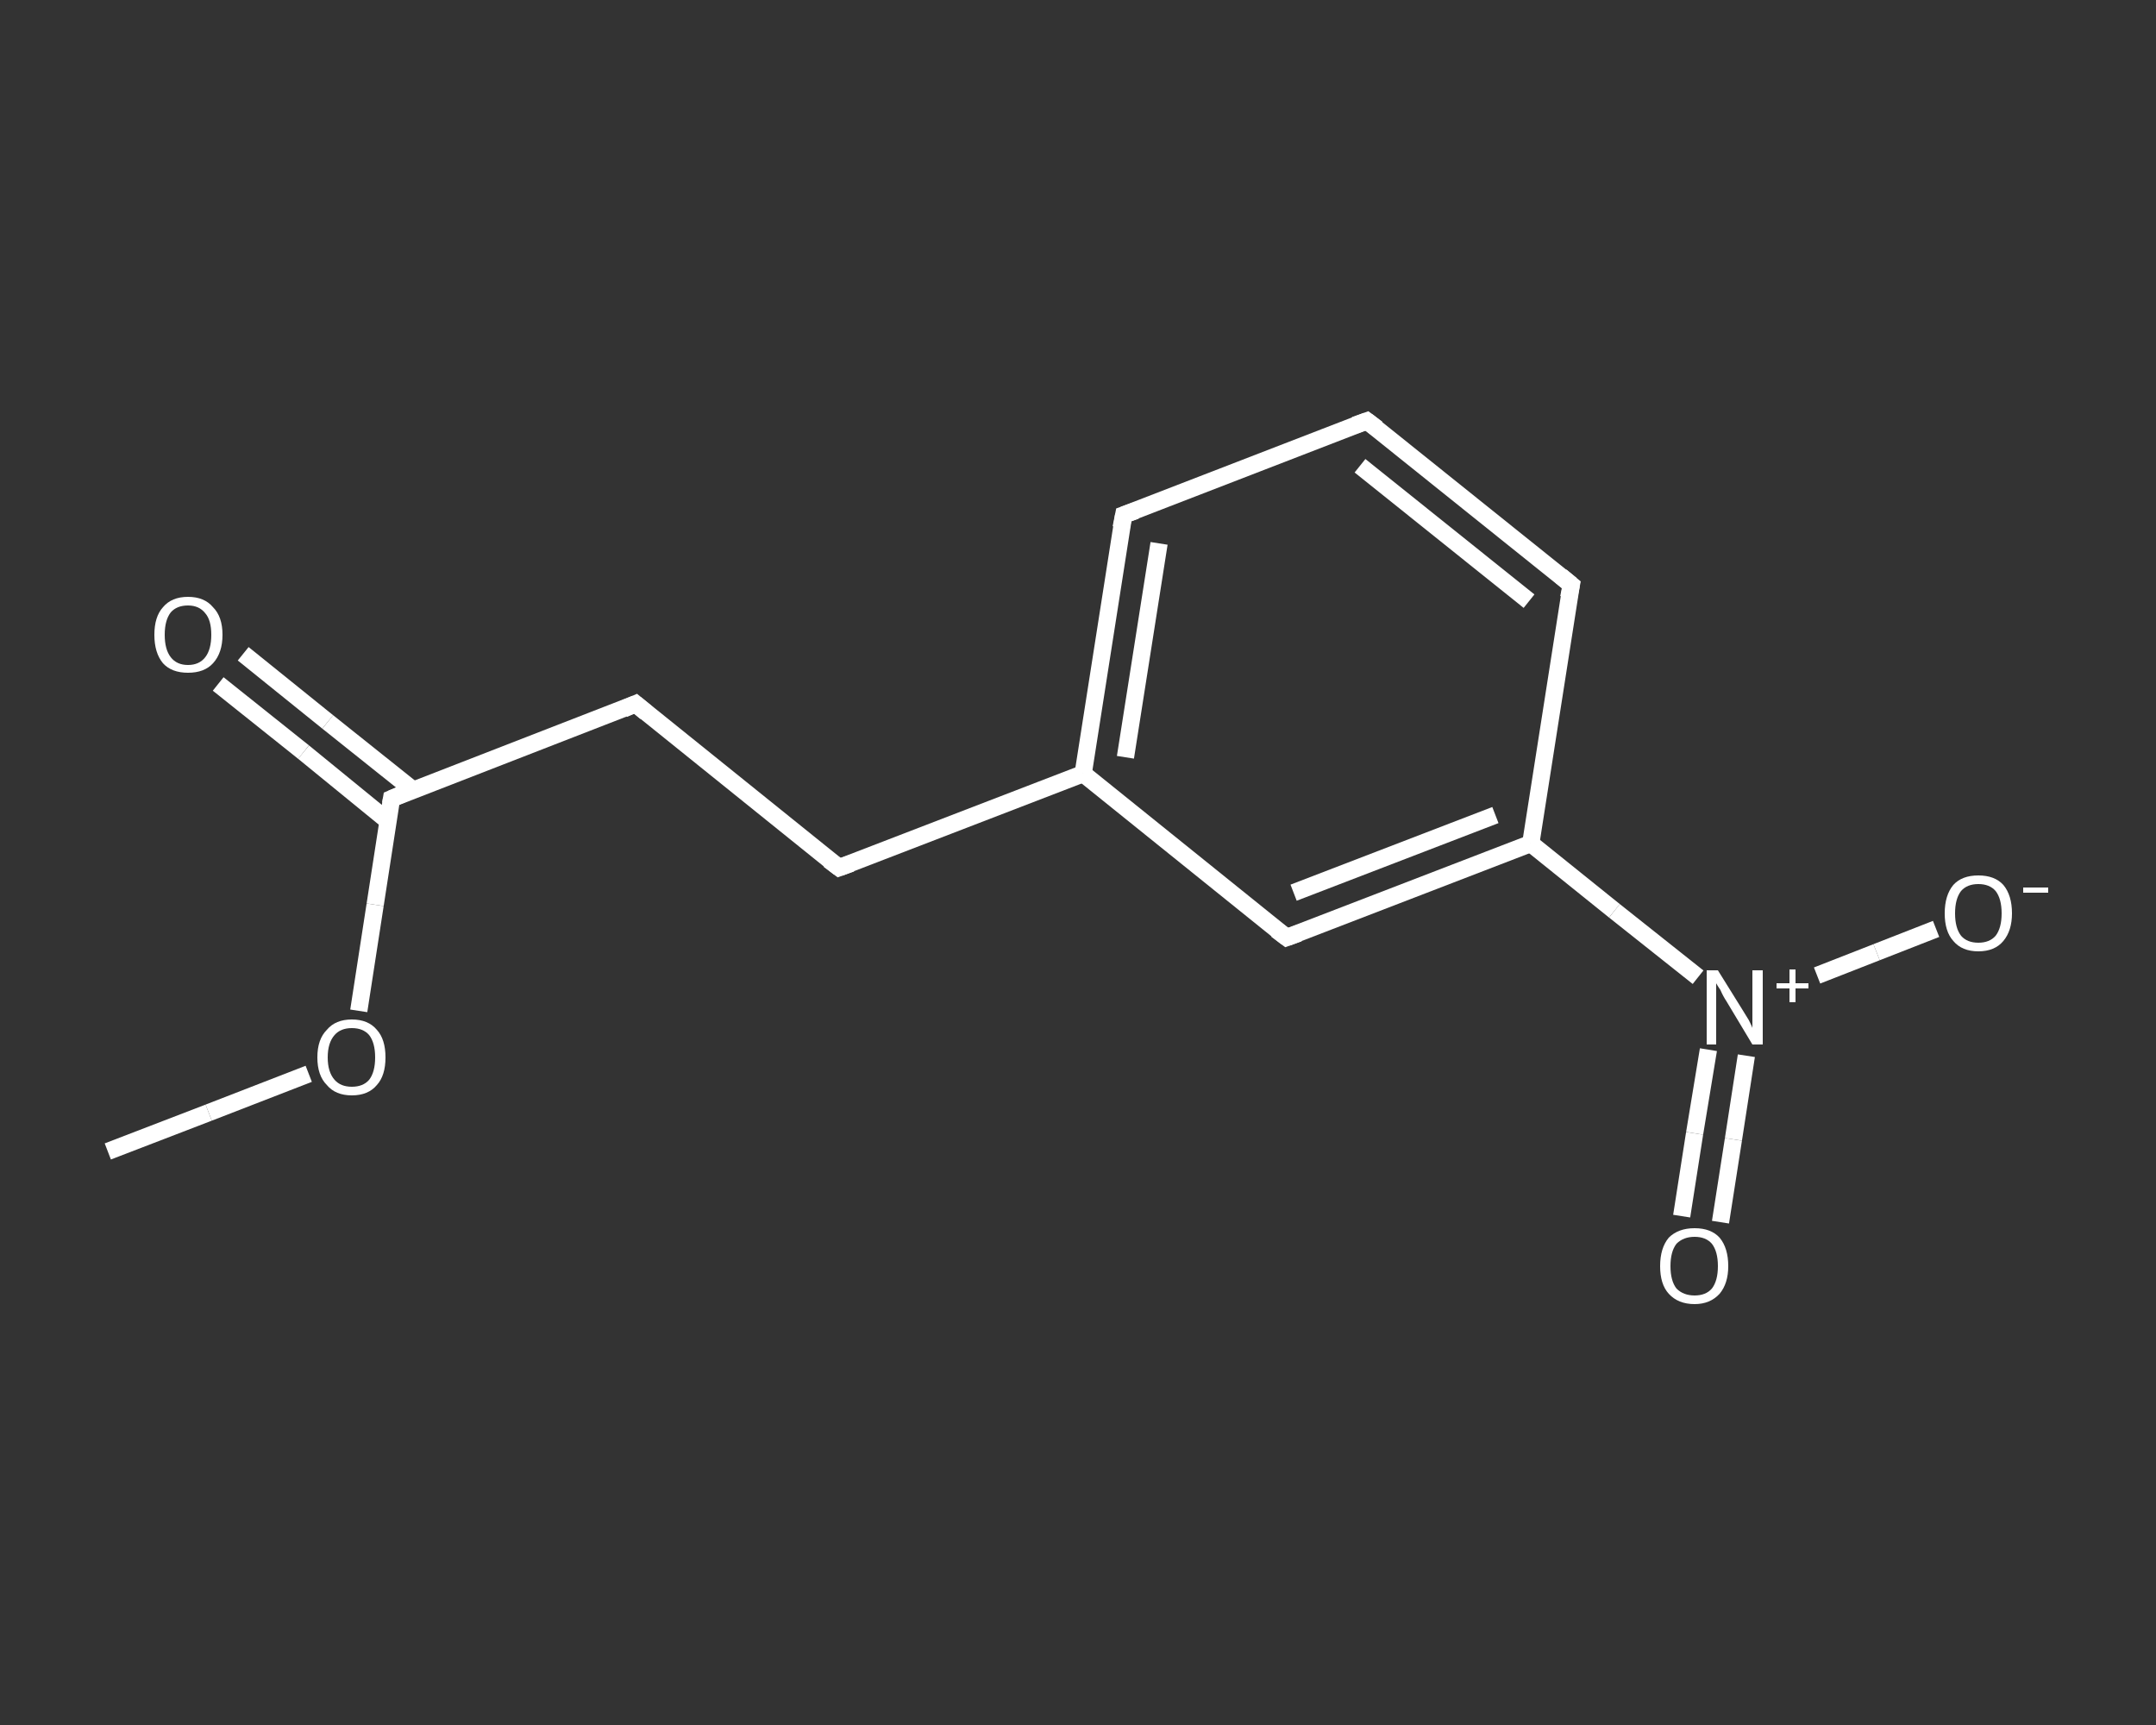 <?xml version='1.0' encoding='iso-8859-1'?>
<svg version='1.1' baseProfile='full'
              xmlns='http://www.w3.org/2000/svg'
                      xmlns:rdkit='http://www.rdkit.org/xml'
                      xmlns:xlink='http://www.w3.org/1999/xlink'
                  xml:space='preserve'
width='250px' height='200px' viewBox='0 0 250 200'>
<rect x="0" y="0" width="250" height="200" fill="#333333" stroke="none"/>
<!-- END OF HEADER -->
<rect style='opacity:1.0;fill:transparent;stroke:none' width='250.0' height='200.0' x='0.0' y='0.0'> </rect>
<path class='bond-0 atom-0 atom-1' d='M 12.5,133.5 L 24.2,129.0' style='fill:none;fill-rule:evenodd;stroke:#FFFFFF;stroke-width:2.0px;stroke-linecap:butt;stroke-linejoin:miter;stroke-opacity:1' />
<path class='bond-0 atom-0 atom-1' d='M 24.2,129.0 L 35.8,124.5' style='fill:none;fill-rule:evenodd;stroke:#FFFFFF;stroke-width:2.0px;stroke-linecap:butt;stroke-linejoin:miter;stroke-opacity:1' />
<path class='bond-1 atom-1 atom-2' d='M 41.6,117.2 L 43.5,104.9' style='fill:none;fill-rule:evenodd;stroke:#FFFFFF;stroke-width:2.0px;stroke-linecap:butt;stroke-linejoin:miter;stroke-opacity:1' />
<path class='bond-1 atom-1 atom-2' d='M 43.5,104.9 L 45.4,92.6' style='fill:none;fill-rule:evenodd;stroke:#FFFFFF;stroke-width:2.0px;stroke-linecap:butt;stroke-linejoin:miter;stroke-opacity:1' />
<path class='bond-2 atom-2 atom-3' d='M 47.9,91.6 L 38.0,83.7' style='fill:none;fill-rule:evenodd;stroke:#FFFFFF;stroke-width:2.0px;stroke-linecap:butt;stroke-linejoin:miter;stroke-opacity:1' />
<path class='bond-2 atom-2 atom-3' d='M 38.0,83.7 L 28.2,75.8' style='fill:none;fill-rule:evenodd;stroke:#FFFFFF;stroke-width:2.0px;stroke-linecap:butt;stroke-linejoin:miter;stroke-opacity:1' />
<path class='bond-2 atom-2 atom-3' d='M 45.0,95.2 L 35.2,87.2' style='fill:none;fill-rule:evenodd;stroke:#FFFFFF;stroke-width:2.0px;stroke-linecap:butt;stroke-linejoin:miter;stroke-opacity:1' />
<path class='bond-2 atom-2 atom-3' d='M 35.2,87.2 L 25.3,79.3' style='fill:none;fill-rule:evenodd;stroke:#FFFFFF;stroke-width:2.0px;stroke-linecap:butt;stroke-linejoin:miter;stroke-opacity:1' />
<path class='bond-3 atom-2 atom-4' d='M 45.4,92.6 L 73.7,81.6' style='fill:none;fill-rule:evenodd;stroke:#FFFFFF;stroke-width:2.0px;stroke-linecap:butt;stroke-linejoin:miter;stroke-opacity:1' />
<path class='bond-4 atom-4 atom-5' d='M 73.7,81.6 L 97.3,100.6' style='fill:none;fill-rule:evenodd;stroke:#FFFFFF;stroke-width:2.0px;stroke-linecap:butt;stroke-linejoin:miter;stroke-opacity:1' />
<path class='bond-5 atom-5 atom-6' d='M 97.3,100.6 L 125.6,89.7' style='fill:none;fill-rule:evenodd;stroke:#FFFFFF;stroke-width:2.0px;stroke-linecap:butt;stroke-linejoin:miter;stroke-opacity:1' />
<path class='bond-6 atom-6 atom-7' d='M 125.6,89.7 L 130.3,59.7' style='fill:none;fill-rule:evenodd;stroke:#FFFFFF;stroke-width:2.0px;stroke-linecap:butt;stroke-linejoin:miter;stroke-opacity:1' />
<path class='bond-6 atom-6 atom-7' d='M 130.5,87.8 L 134.4,63.0' style='fill:none;fill-rule:evenodd;stroke:#FFFFFF;stroke-width:2.0px;stroke-linecap:butt;stroke-linejoin:miter;stroke-opacity:1' />
<path class='bond-7 atom-7 atom-8' d='M 130.3,59.7 L 158.5,48.8' style='fill:none;fill-rule:evenodd;stroke:#FFFFFF;stroke-width:2.0px;stroke-linecap:butt;stroke-linejoin:miter;stroke-opacity:1' />
<path class='bond-8 atom-8 atom-9' d='M 158.5,48.8 L 182.2,67.8' style='fill:none;fill-rule:evenodd;stroke:#FFFFFF;stroke-width:2.0px;stroke-linecap:butt;stroke-linejoin:miter;stroke-opacity:1' />
<path class='bond-8 atom-8 atom-9' d='M 157.7,54.0 L 177.3,69.7' style='fill:none;fill-rule:evenodd;stroke:#FFFFFF;stroke-width:2.0px;stroke-linecap:butt;stroke-linejoin:miter;stroke-opacity:1' />
<path class='bond-9 atom-9 atom-10' d='M 182.2,67.8 L 177.5,97.8' style='fill:none;fill-rule:evenodd;stroke:#FFFFFF;stroke-width:2.0px;stroke-linecap:butt;stroke-linejoin:miter;stroke-opacity:1' />
<path class='bond-10 atom-10 atom-11' d='M 177.5,97.8 L 187.2,105.6' style='fill:none;fill-rule:evenodd;stroke:#FFFFFF;stroke-width:2.0px;stroke-linecap:butt;stroke-linejoin:miter;stroke-opacity:1' />
<path class='bond-10 atom-10 atom-11' d='M 187.2,105.6 L 196.9,113.3' style='fill:none;fill-rule:evenodd;stroke:#FFFFFF;stroke-width:2.0px;stroke-linecap:butt;stroke-linejoin:miter;stroke-opacity:1' />
<path class='bond-11 atom-11 atom-12' d='M 198.1,121.7 L 196.5,131.4' style='fill:none;fill-rule:evenodd;stroke:#FFFFFF;stroke-width:2.0px;stroke-linecap:butt;stroke-linejoin:miter;stroke-opacity:1' />
<path class='bond-11 atom-11 atom-12' d='M 196.5,131.4 L 195.0,141.0' style='fill:none;fill-rule:evenodd;stroke:#FFFFFF;stroke-width:2.0px;stroke-linecap:butt;stroke-linejoin:miter;stroke-opacity:1' />
<path class='bond-11 atom-11 atom-12' d='M 202.5,122.4 L 201.0,132.1' style='fill:none;fill-rule:evenodd;stroke:#FFFFFF;stroke-width:2.0px;stroke-linecap:butt;stroke-linejoin:miter;stroke-opacity:1' />
<path class='bond-11 atom-11 atom-12' d='M 201.0,132.1 L 199.5,141.7' style='fill:none;fill-rule:evenodd;stroke:#FFFFFF;stroke-width:2.0px;stroke-linecap:butt;stroke-linejoin:miter;stroke-opacity:1' />
<path class='bond-12 atom-11 atom-13' d='M 210.7,113.1 L 217.6,110.4' style='fill:none;fill-rule:evenodd;stroke:#FFFFFF;stroke-width:2.0px;stroke-linecap:butt;stroke-linejoin:miter;stroke-opacity:1' />
<path class='bond-12 atom-11 atom-13' d='M 217.6,110.4 L 224.5,107.7' style='fill:none;fill-rule:evenodd;stroke:#FFFFFF;stroke-width:2.0px;stroke-linecap:butt;stroke-linejoin:miter;stroke-opacity:1' />
<path class='bond-13 atom-10 atom-14' d='M 177.5,97.8 L 149.2,108.7' style='fill:none;fill-rule:evenodd;stroke:#FFFFFF;stroke-width:2.0px;stroke-linecap:butt;stroke-linejoin:miter;stroke-opacity:1' />
<path class='bond-13 atom-10 atom-14' d='M 173.4,94.5 L 150.0,103.5' style='fill:none;fill-rule:evenodd;stroke:#FFFFFF;stroke-width:2.0px;stroke-linecap:butt;stroke-linejoin:miter;stroke-opacity:1' />
<path class='bond-14 atom-14 atom-6' d='M 149.2,108.7 L 125.6,89.7' style='fill:none;fill-rule:evenodd;stroke:#FFFFFF;stroke-width:2.0px;stroke-linecap:butt;stroke-linejoin:miter;stroke-opacity:1' />
<path d='M 45.3,93.2 L 45.4,92.6 L 46.8,92.0' style='fill:none;stroke:#FFFFFF;stroke-width:2.0px;stroke-linecap:butt;stroke-linejoin:miter;stroke-opacity:1;' />
<path d='M 72.3,82.2 L 73.7,81.6 L 74.9,82.6' style='fill:none;stroke:#FFFFFF;stroke-width:2.0px;stroke-linecap:butt;stroke-linejoin:miter;stroke-opacity:1;' />
<path d='M 96.1,99.7 L 97.3,100.6 L 98.7,100.1' style='fill:none;stroke:#FFFFFF;stroke-width:2.0px;stroke-linecap:butt;stroke-linejoin:miter;stroke-opacity:1;' />
<path d='M 130.0,61.2 L 130.3,59.7 L 131.7,59.2' style='fill:none;stroke:#FFFFFF;stroke-width:2.0px;stroke-linecap:butt;stroke-linejoin:miter;stroke-opacity:1;' />
<path d='M 157.1,49.3 L 158.5,48.8 L 159.7,49.7' style='fill:none;stroke:#FFFFFF;stroke-width:2.0px;stroke-linecap:butt;stroke-linejoin:miter;stroke-opacity:1;' />
<path d='M 181.0,66.8 L 182.2,67.8 L 181.9,69.3' style='fill:none;stroke:#FFFFFF;stroke-width:2.0px;stroke-linecap:butt;stroke-linejoin:miter;stroke-opacity:1;' />
<path d='M 150.6,108.2 L 149.2,108.7 L 148.0,107.8' style='fill:none;stroke:#FFFFFF;stroke-width:2.0px;stroke-linecap:butt;stroke-linejoin:miter;stroke-opacity:1;' />
<path class='atom-1' d='M 36.8 122.6
Q 36.8 120.5, 37.9 119.4
Q 38.9 118.2, 40.8 118.2
Q 42.7 118.2, 43.7 119.4
Q 44.7 120.5, 44.7 122.6
Q 44.7 124.7, 43.7 125.8
Q 42.7 127.0, 40.8 127.0
Q 38.9 127.0, 37.9 125.8
Q 36.8 124.7, 36.8 122.6
M 40.8 126.0
Q 42.1 126.0, 42.8 125.2
Q 43.5 124.3, 43.5 122.6
Q 43.5 120.9, 42.8 120.0
Q 42.1 119.2, 40.8 119.2
Q 39.5 119.2, 38.8 120.0
Q 38.0 120.9, 38.0 122.6
Q 38.0 124.3, 38.8 125.2
Q 39.5 126.0, 40.8 126.0
' fill='#FFFFFF'/>
<path class='atom-3' d='M 17.9 73.6
Q 17.9 71.5, 18.9 70.4
Q 19.9 69.2, 21.8 69.2
Q 23.7 69.2, 24.7 70.4
Q 25.8 71.5, 25.8 73.6
Q 25.8 75.7, 24.7 76.9
Q 23.7 78.0, 21.8 78.0
Q 19.9 78.0, 18.9 76.9
Q 17.9 75.7, 17.9 73.6
M 21.8 77.1
Q 23.1 77.1, 23.8 76.2
Q 24.5 75.3, 24.5 73.6
Q 24.5 71.9, 23.8 71.1
Q 23.1 70.2, 21.8 70.2
Q 20.5 70.2, 19.8 71.0
Q 19.1 71.9, 19.1 73.6
Q 19.1 75.3, 19.8 76.2
Q 20.5 77.1, 21.8 77.1
' fill='#FFFFFF'/>
<path class='atom-11' d='M 199.2 112.5
L 202.0 117.0
Q 202.3 117.5, 202.8 118.3
Q 203.2 119.1, 203.2 119.2
L 203.2 112.5
L 204.4 112.5
L 204.4 121.1
L 203.2 121.1
L 200.2 116.1
Q 199.8 115.5, 199.5 114.8
Q 199.1 114.2, 199.0 114.0
L 199.0 121.1
L 197.9 121.1
L 197.9 112.5
L 199.2 112.5
' fill='#FFFFFF'/>
<path class='atom-11' d='M 206.0 114.0
L 207.5 114.0
L 207.5 112.4
L 208.2 112.4
L 208.2 114.0
L 209.7 114.0
L 209.7 114.6
L 208.2 114.6
L 208.2 116.2
L 207.5 116.2
L 207.5 114.6
L 206.0 114.6
L 206.0 114.0
' fill='#FFFFFF'/>
<path class='atom-12' d='M 192.5 146.8
Q 192.5 144.7, 193.5 143.5
Q 194.6 142.4, 196.5 142.4
Q 198.4 142.4, 199.4 143.5
Q 200.4 144.7, 200.4 146.8
Q 200.4 148.8, 199.4 150.0
Q 198.3 151.2, 196.5 151.2
Q 194.6 151.2, 193.5 150.0
Q 192.5 148.9, 192.5 146.8
M 196.5 150.2
Q 197.8 150.2, 198.5 149.4
Q 199.2 148.5, 199.2 146.8
Q 199.2 145.1, 198.5 144.2
Q 197.8 143.4, 196.5 143.4
Q 195.2 143.4, 194.4 144.2
Q 193.7 145.1, 193.7 146.8
Q 193.7 148.5, 194.4 149.4
Q 195.2 150.2, 196.5 150.2
' fill='#FFFFFF'/>
<path class='atom-13' d='M 225.5 105.9
Q 225.5 103.8, 226.5 102.6
Q 227.5 101.5, 229.4 101.5
Q 231.3 101.5, 232.3 102.6
Q 233.3 103.8, 233.3 105.9
Q 233.3 107.9, 232.3 109.1
Q 231.3 110.3, 229.4 110.3
Q 227.5 110.3, 226.5 109.1
Q 225.5 108.0, 225.5 105.9
M 229.4 109.3
Q 230.7 109.3, 231.4 108.5
Q 232.1 107.6, 232.1 105.9
Q 232.1 104.2, 231.4 103.3
Q 230.7 102.5, 229.4 102.5
Q 228.1 102.5, 227.4 103.3
Q 226.7 104.2, 226.7 105.9
Q 226.7 107.6, 227.4 108.5
Q 228.1 109.3, 229.4 109.3
' fill='#FFFFFF'/>
<path class='atom-13' d='M 234.6 102.9
L 237.5 102.9
L 237.5 103.5
L 234.6 103.5
L 234.6 102.9
' fill='#FFFFFF'/>
</svg>
